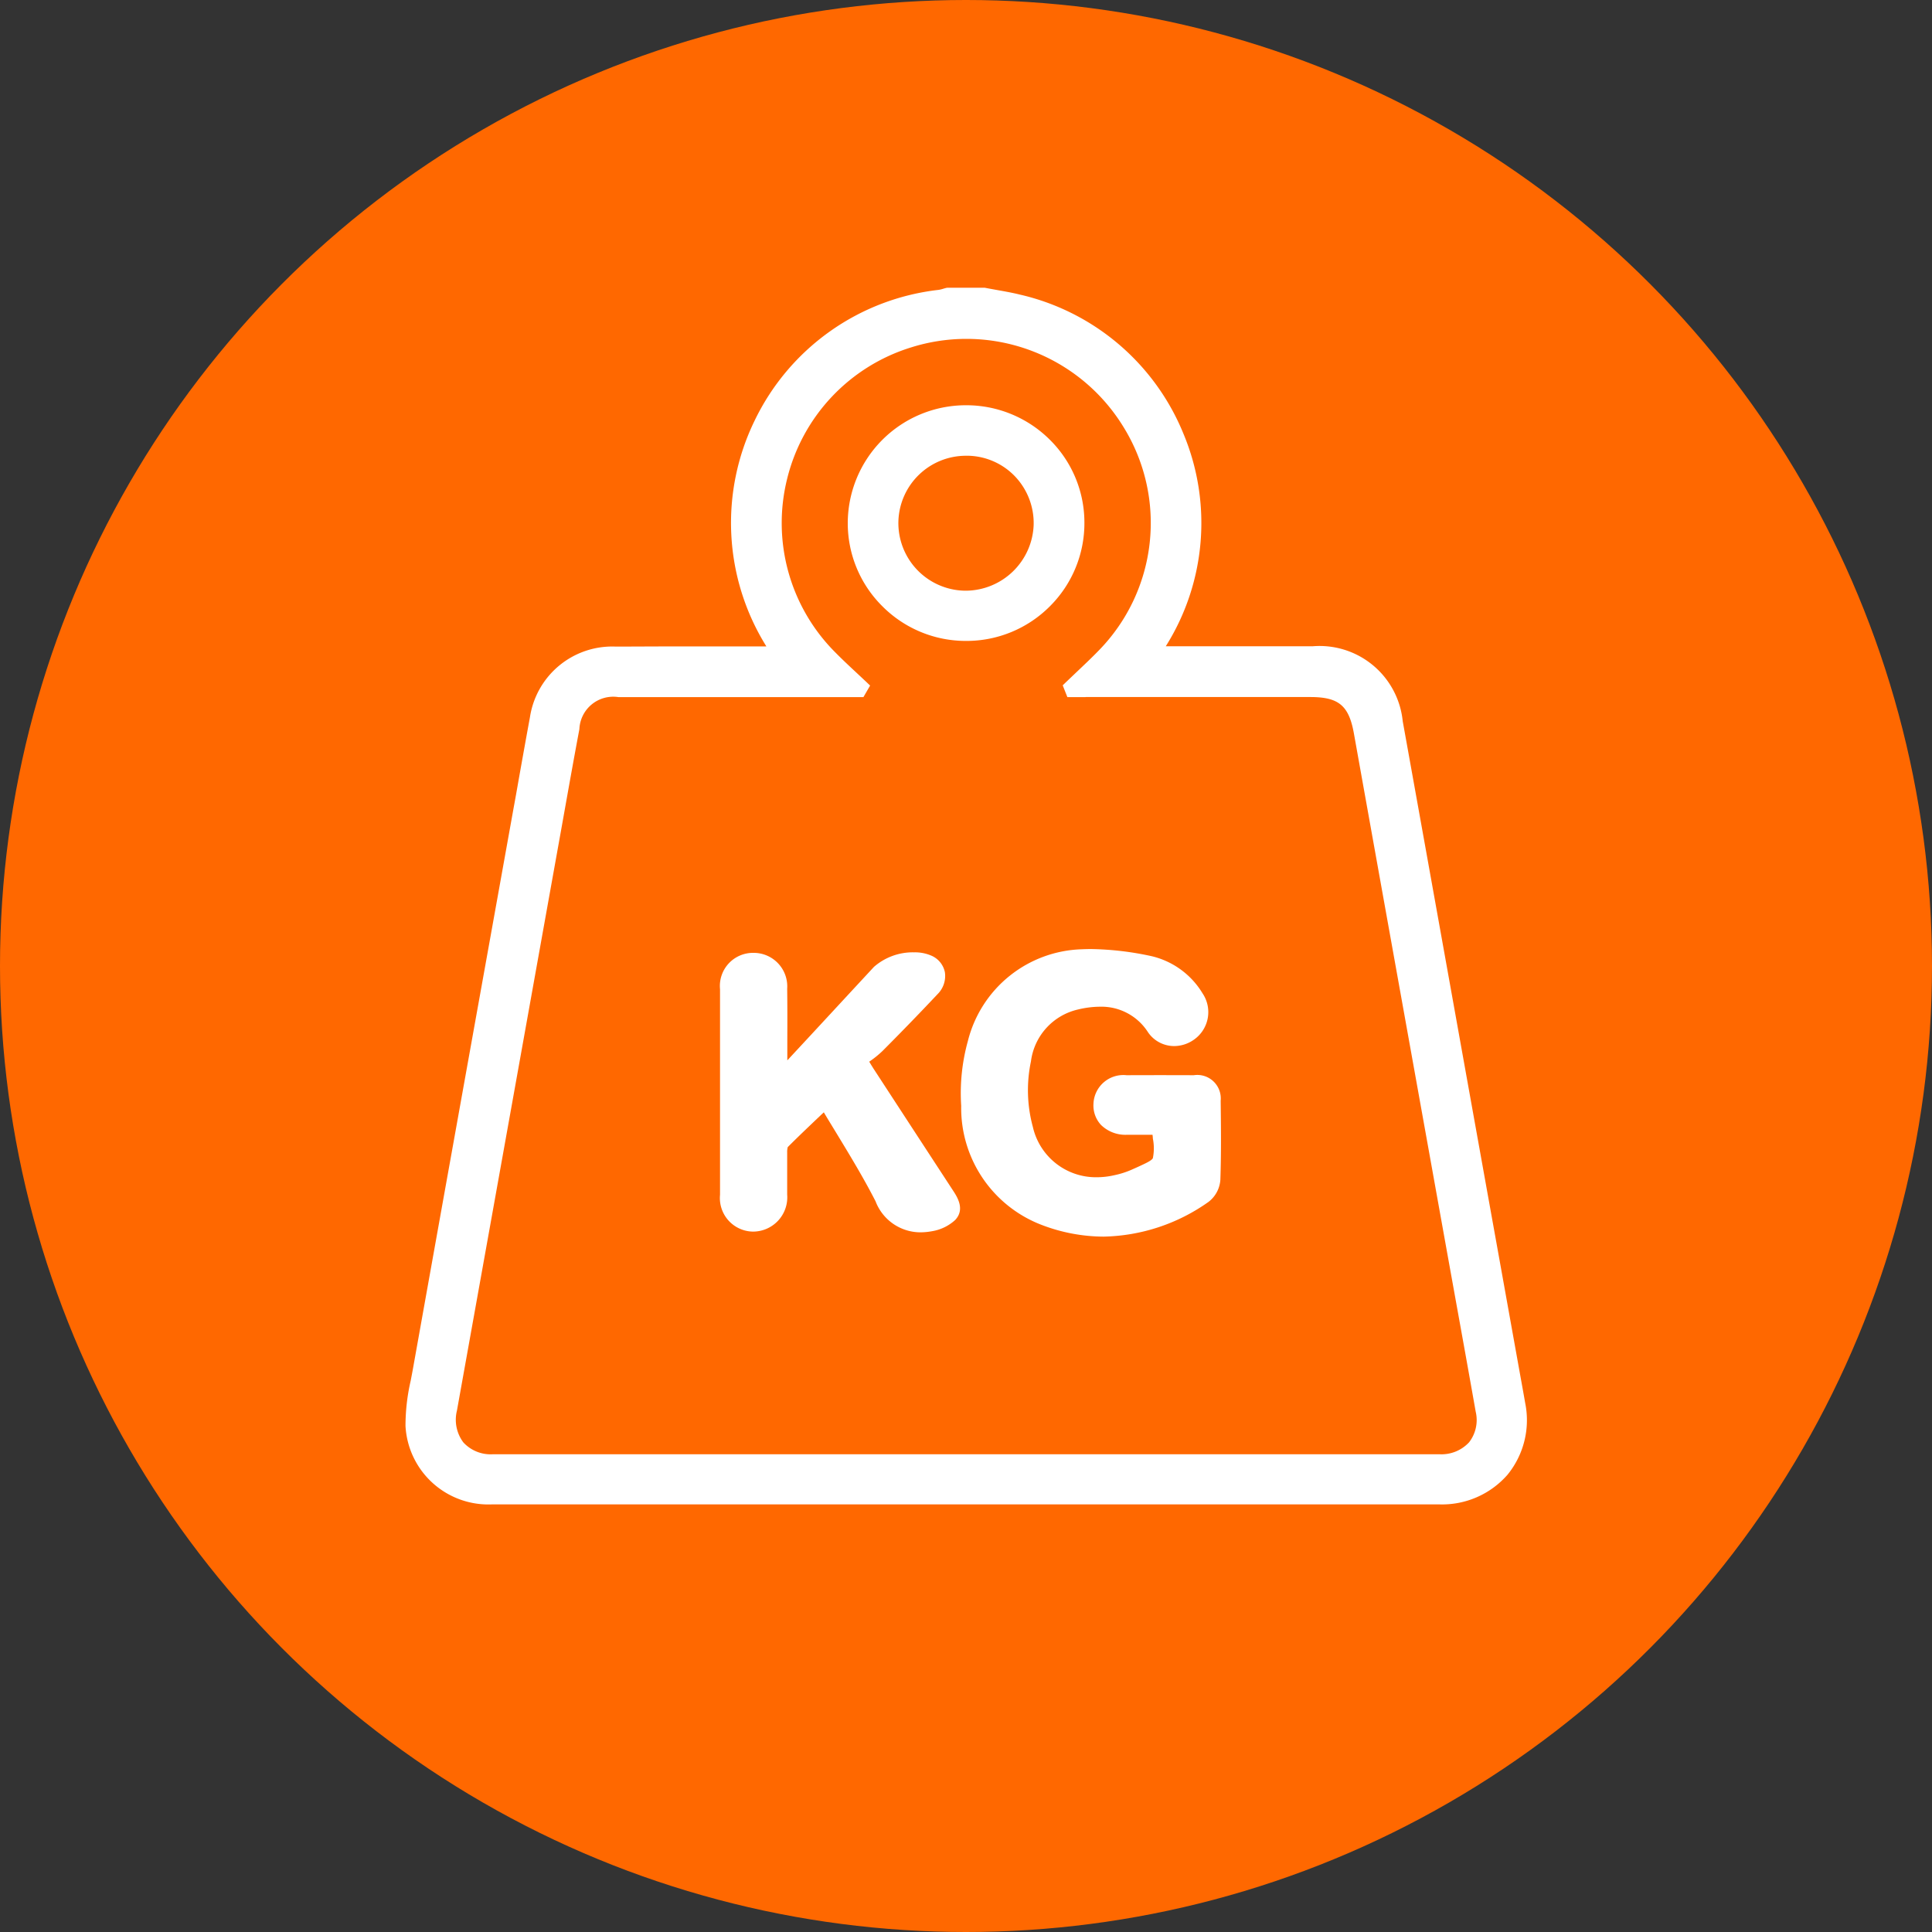<svg xmlns="http://www.w3.org/2000/svg" width="70" height="70" viewBox="0 0 70 70">
  <rect x="0" y="0" width="70" height="70" fill="#333333" stroke="none"/>
  <g id="Group_3971" data-name="Group 3971" transform="translate(-119 -3622)">
    <circle id="Ellipse_46" data-name="Ellipse 46" cx="35" cy="35" r="35" transform="translate(119 3622)" fill="#ff6800"/>
    <g id="Group_594" data-name="Group 594" transform="translate(8179.059 9586.617)">
      <path id="Path_576" data-name="Path 576" d="M-8024.424-5953.941c.417.081.837.146,1.25.243a8.239,8.239,0,0,1,5.134,12.384c-.059.1-.113.193-.2.349.2.009.344.022.493.022q2.624,0,5.247,0a2.769,2.769,0,0,1,3.021,2.507q2.134,11.847,4.257,23.7.092.5.18,1a2.778,2.778,0,0,1-2.855,3.38q-7.209,0-14.419,0-9.962,0-19.922,0a2.75,2.75,0,0,1-2.88-2.6,9.377,9.377,0,0,1,.258-1.975q1.816-10.154,3.644-20.305c.2-1.116.4-2.234.6-3.349a2.766,2.766,0,0,1,2.856-2.354c1.778-.012,3.555,0,5.333,0h.563c-.106-.186-.164-.294-.228-.4a8.247,8.247,0,0,1,6.063-12.521,2.709,2.709,0,0,0,.326-.081Zm-4.429,14.208-.071.123h-.465q-4.137,0-8.274,0a1.473,1.473,0,0,0-1.654,1.366c-.219,1.156-.422,2.315-.629,3.473q-1.9,10.611-3.808,21.222a1.472,1.472,0,0,0,1.555,1.872q17.144,0,34.29,0a1.47,1.47,0,0,0,1.559-1.837c-.34-1.926-.691-3.851-1.037-5.776q-1.689-9.4-3.375-18.792a1.554,1.554,0,0,0-1.82-1.529h-8.634l-.045-.113c.405-.391.822-.77,1.212-1.174a6.861,6.861,0,0,0,.916-8.368,6.93,6.93,0,0,0-8-3,6.9,6.9,0,0,0-2.851,11.459C-8029.618-5940.438-8029.23-5940.09-8028.854-5939.732Z" fill="#fff"/>
      <path id="Path_576_-_Outline" data-name="Path 576 - Outline" d="M-8025.734-5954.191h1.334l.023,0c.133.026.267.05.4.074.282.051.573.1.859.171a8.438,8.438,0,0,1,5.938,5.045,8.384,8.384,0,0,1-.641,7.7h5.318a3.028,3.028,0,0,1,3.267,2.713c1.145,6.356,2.3,12.819,3.426,19.07l.831,4.626c.061.333.122.672.18,1.006a3.128,3.128,0,0,1-.639,2.6,3.144,3.144,0,0,1-2.463,1.076q-4.319,0-8.64,0H-8030.3q-5.969,0-11.937,0a3.007,3.007,0,0,1-3.13-2.843,7.286,7.286,0,0,1,.19-1.647c.024-.127.049-.254.072-.381.96-5.368,1.941-10.826,2.889-16.1l.755-4.2q.1-.544.195-1.089c.132-.741.269-1.508.408-2.261a3.015,3.015,0,0,1,3.1-2.559c.649,0,1.351-.006,2.208-.006l3.125,0h.133l-.01-.017a8.455,8.455,0,0,1-.415-8.165,8.453,8.453,0,0,1,6.662-4.736,1.079,1.079,0,0,0,.174-.042c.041-.012.081-.023.121-.033Zm1.286.5h-1.224l-.072.021a1.551,1.551,0,0,1-.256.059,7.954,7.954,0,0,0-6.269,4.457,7.956,7.956,0,0,0,.39,7.684c.043.07.083.14.132.229l.1.177.214.374h-.995l-3.125,0c-.856,0-1.557,0-2.206.006a2.51,2.51,0,0,0-2.612,2.15c-.139.751-.275,1.517-.407,2.257q-.1.545-.195,1.09l-.755,4.2c-.948,5.278-1.929,10.736-2.889,16.1-.023.129-.048.258-.073.388a6.9,6.9,0,0,0-.181,1.534,2.514,2.514,0,0,0,2.63,2.361q5.969,0,11.937,0h13.765q4.319,0,8.64,0a2.653,2.653,0,0,0,2.08-.9,2.637,2.637,0,0,0,.529-2.19c-.058-.332-.118-.669-.18-1l-.831-4.627c-1.122-6.25-2.282-12.713-3.426-19.069a2.52,2.52,0,0,0-2.776-2.3h-5.247c-.107,0-.208-.006-.326-.013l-.179-.01-.41-.019.206-.355.073-.127c.05-.088.09-.158.133-.228a7.89,7.89,0,0,0,.611-7.261,7.944,7.944,0,0,0-5.59-4.75c-.274-.064-.559-.116-.833-.166Zm-.6.852h0a7.171,7.171,0,0,1,3.474.9,7.3,7.3,0,0,1,2.653,2.541,7.108,7.108,0,0,1-.949,8.673c-.273.284-.563.558-.844.824l-.042.04h8.173a1.8,1.8,0,0,1,2.066,1.735c.906,5.059,1.831,10.2,2.725,15.175l.65,3.617q.158.882.318,1.763c.237,1.315.483,2.675.719,4.014a1.823,1.823,0,0,1-.347,1.518,1.852,1.852,0,0,1-1.458.612q-17.146,0-34.29,0a1.852,1.852,0,0,1-1.459-.607,1.87,1.87,0,0,1-.342-1.559q1.167-6.494,2.331-12.989.738-4.116,1.477-8.233l.136-.763c.159-.89.323-1.81.494-2.713a1.716,1.716,0,0,1,1.9-1.57q2.072,0,4.143,0h4.168l-.032-.03c-.257-.24-.522-.487-.774-.743a7.123,7.123,0,0,1-1.869-6.761,7.136,7.136,0,0,1,4.822-5.112A7.16,7.16,0,0,1-8025.05-5952.839Zm4.32,13.48h-.658l-.169-.427.121-.117.377-.359c.276-.262.563-.532.829-.808a6.607,6.607,0,0,0,.883-8.063,6.672,6.672,0,0,0-5.7-3.206h0a6.672,6.672,0,0,0-2.006.31,6.64,6.64,0,0,0-4.487,4.755,6.627,6.627,0,0,0,1.739,6.29c.245.249.506.493.759.729q.182.17.364.341l.143.136-.242.418h-4.741q-2.071,0-4.142,0a1.227,1.227,0,0,0-1.409,1.163c-.17.9-.334,1.819-.493,2.708l-.136.763q-.739,4.117-1.477,8.233-1.165,6.494-2.331,12.989a1.364,1.364,0,0,0,.234,1.149,1.344,1.344,0,0,0,1.075.428q17.145,0,34.29,0a1.363,1.363,0,0,0,1.075-.434,1.318,1.318,0,0,0,.238-1.11c-.236-1.338-.482-2.7-.719-4.012l-.318-1.763-.65-3.618c-.894-4.973-1.819-10.116-2.725-15.175-.181-1.013-.549-1.322-1.574-1.323h-8.146Z" fill="#fff"/>
      <path id="Path_577" data-name="Path 577" d="M-7802.32-5666.889c-.389,0-.783.006-1.177,0-.6-.012-.961-.349-.945-.859.016-.495.373-.8.953-.8q1.214-.005,2.431,0c.5,0,.721.2.727.678.012.951.022,1.9-.011,2.851a.853.853,0,0,1-.316.6,6.1,6.1,0,0,1-5.828.812,4.311,4.311,0,0,1-2.752-4.1,6.851,6.851,0,0,1,.233-2.264,4.127,4.127,0,0,1,3.9-3.142,10.046,10.046,0,0,1,2.481.249,2.7,2.7,0,0,1,1.675,1.237.974.974,0,0,1-.235,1.328.926.926,0,0,1-1.327-.2,2.415,2.415,0,0,0-2.792-.923,2.457,2.457,0,0,0-1.895,2.074,5.3,5.3,0,0,0,.072,2.488,2.628,2.628,0,0,0,3.26,1.928,3.313,3.313,0,0,0,.647-.207C-7802.106-5665.653-7802.22-5665.506-7802.32-5666.889Z" transform="translate(-215.744 -256.859)" fill="#fff"/>
      <path id="Path_577_-_Outline" data-name="Path 577 - Outline" d="M-7804.332-5662.953a6.325,6.325,0,0,1-2.244-.425,4.534,4.534,0,0,1-2.913-4.312,7.068,7.068,0,0,1,.242-2.349,4.391,4.391,0,0,1,4.127-3.325c.109-.005.222-.008.335-.008a10.959,10.959,0,0,1,2.208.261,2.946,2.946,0,0,1,1.833,1.344,1.217,1.217,0,0,1-.3,1.669,1.249,1.249,0,0,1-.73.241,1.147,1.147,0,0,1-.946-.5,2,2,0,0,0-1.734-.926,3.454,3.454,0,0,0-.8.1,2.216,2.216,0,0,0-1.708,1.882,5.062,5.062,0,0,0,.069,2.372,2.343,2.343,0,0,0,2.314,1.825h0a2.892,2.892,0,0,0,.648-.076,3.145,3.145,0,0,0,.6-.19l.2-.089c.333-.152.535-.244.586-.335a1.8,1.8,0,0,0,0-.714c0-.042-.007-.087-.011-.134l-.479,0c-.182,0-.332,0-.472,0a1.262,1.262,0,0,1-.916-.357,1.033,1.033,0,0,1-.274-.76,1.083,1.083,0,0,1,1.2-1.042q1.216-.005,2.433,0a.851.851,0,0,1,.976.925c.011.884.023,1.886-.011,2.863a1.1,1.1,0,0,1-.427.8A6.79,6.79,0,0,1-7804.332-5662.953Zm-.452-9.919c-.105,0-.21,0-.311.007a3.858,3.858,0,0,0-3.669,2.958,6.553,6.553,0,0,0-.225,2.18,4.024,4.024,0,0,0,2.591,3.881,5.821,5.821,0,0,0,2.066.393,6.3,6.3,0,0,0,3.534-1.179.614.614,0,0,0,.206-.4c.034-.965.021-1.961.011-2.84,0-.3-.073-.43-.478-.431q-1.214-.005-2.429,0c-.256,0-.689.075-.7.558a.533.533,0,0,0,.137.4.781.781,0,0,0,.563.2c.137,0,.283,0,.462,0l.71,0h.232l.017.232c.01.134.02.254.028.361.085,1.03.027,1.131-.88,1.545l-.193.088a3.591,3.591,0,0,1-.7.224,3.374,3.374,0,0,1-.76.089h0a2.859,2.859,0,0,1-2.8-2.195,5.549,5.549,0,0,1-.076-2.6,2.712,2.712,0,0,1,2.081-2.266,3.968,3.968,0,0,1,.912-.116,2.5,2.5,0,0,1,2.143,1.139.646.646,0,0,0,.538.285.755.755,0,0,0,.439-.147.727.727,0,0,0,.172-.986,2.428,2.428,0,0,0-1.517-1.13A10.479,10.479,0,0,0-7804.784-5672.872Z" transform="translate(-215.744 -256.859)" fill="#fff"/>
      <path id="Path_578" data-name="Path 578" d="M-7908.016-5666.616c-.532.508-1.049.991-1.548,1.491a.573.573,0,0,0-.085.355c-.009.51,0,1.021,0,1.531a.993.993,0,0,1-.99,1.093.974.974,0,0,1-.943-1.085q-.006-3.722,0-7.445a.95.95,0,0,1,.949-1.07.962.962,0,0,1,.981,1.049c.013.879,0,1.758,0,2.637v.546c.158-.148.251-.224.331-.312q1.623-1.747,3.241-3.5a1.884,1.884,0,0,1,1.8-.344.585.585,0,0,1,.131.992q-.977,1.039-1.985,2.049a6.2,6.2,0,0,1-.637.5l.073.118c.08.131.158.263.242.391q1.417,2.175,2.836,4.346c.162.247.341.532.115.773a1.394,1.394,0,0,1-.718.335,1.474,1.474,0,0,1-1.754-.947C-7906.589-5664.315-7907.332-5665.457-7908.016-5666.616Z" transform="translate(-122.141 -258.098)" fill="#fff"/>
      <path id="Path_578_-_Outline" data-name="Path 578 - Outline" d="M-7904.609-5661.87a1.743,1.743,0,0,1-1.586-1.124c-.43-.842-.932-1.668-1.417-2.467-.151-.249-.306-.5-.458-.757l-.155.147c-.4.38-.778.739-1.151,1.113a.641.641,0,0,0-.021.194c0,.257,0,.521,0,.777s0,.5,0,.752a1.242,1.242,0,0,1-1.22,1.339h-.025a1.216,1.216,0,0,1-1.188-1.334c0-2.47,0-4.976,0-7.446a1.2,1.2,0,0,1,1.2-1.319h.014a1.215,1.215,0,0,1,1.219,1.3c.009.625.007,1.26.005,1.875,0,.24,0,.48,0,.72q.859-.924,1.714-1.849.712-.769,1.425-1.538a2.136,2.136,0,0,1,1.45-.527,1.5,1.5,0,0,1,.646.127.834.834,0,0,1,.474.593.927.927,0,0,1-.27.8c-.639.679-1.309,1.371-1.99,2.054a3.637,3.637,0,0,1-.466.377l-.015.011.013.022c.061.1.117.193.178.285,1.037,1.591,1.964,3.013,2.836,4.347.158.241.454.69.088,1.081a1.635,1.635,0,0,1-.851.409A2.3,2.3,0,0,1-7904.609-5661.87Zm-3.352-5.144.16.271c.2.341.412.687.615,1.022.49.807,1,1.64,1.435,2.5.3.589.654.852,1.141.852a1.783,1.783,0,0,0,.342-.036,1.149,1.149,0,0,0,.584-.261c.066-.071.062-.155-.142-.465-.873-1.334-1.8-2.756-2.836-4.347-.065-.1-.127-.2-.187-.3l-.251-.405.179-.138c.069-.054.14-.1.208-.154a3.257,3.257,0,0,0,.4-.325c.678-.68,1.345-1.368,1.98-2.044a.433.433,0,0,0,.143-.362.333.333,0,0,0-.2-.233,1.026,1.026,0,0,0-.428-.077,1.638,1.638,0,0,0-1.083.367q-.713.768-1.425,1.538-.907.98-1.816,1.959c-.059.063-.121.121-.2.193-.041.037-.088.08-.143.131l-.421.394v-1.123c0-.256,0-.511,0-.767,0-.612,0-1.246-.005-1.867a.715.715,0,0,0-.719-.8h-.01c-.445,0-.7.3-.7.82,0,2.47,0,4.974,0,7.444,0,.507.268.827.7.835h.016c.429,0,.711-.333.72-.847,0-.247,0-.5,0-.742s0-.525,0-.79a.751.751,0,0,1,.157-.526c.382-.383.765-.748,1.171-1.133l.381-.363Z" transform="translate(-122.141 -258.098)" fill="#fff"/>
      <path id="Path_579" data-name="Path 579" d="M-7853.237-5896.012a4.035,4.035,0,0,1-4.041-4.029,4.03,4.03,0,0,1,4.015-4.01,4.022,4.022,0,0,1,4.06,4A4.028,4.028,0,0,1-7853.237-5896.012Zm.058-6.709a2.692,2.692,0,0,0-2.76,2.606,2.715,2.715,0,0,0,2.64,2.782,2.714,2.714,0,0,0,2.757-2.619A2.684,2.684,0,0,0-7853.18-5902.721Z" transform="translate(-171.818 -45.633)" fill="#fff"/>
      <path id="Path_579_-_Outline" data-name="Path 579 - Outline" d="M-7853.237-5895.762h0a4.265,4.265,0,0,1-3.039-1.261,4.236,4.236,0,0,1-1.249-3.019,4.279,4.279,0,0,1,4.264-4.259h.013a4.287,4.287,0,0,1,3.037,1.242,4.223,4.223,0,0,1,1.26,3.011,4.245,4.245,0,0,1-1.247,3.027A4.262,4.262,0,0,1-7853.237-5895.762Zm-.014-8.039h-.012a3.778,3.778,0,0,0-3.766,3.76,3.739,3.739,0,0,0,1.1,2.665,3.768,3.768,0,0,0,2.685,1.114v.25l0-.25a3.766,3.766,0,0,0,2.682-1.112,3.747,3.747,0,0,0,1.1-2.673A3.787,3.787,0,0,0-7853.251-5903.8Zm.027,6.72h-.083a2.951,2.951,0,0,1-2.068-.922,2.965,2.965,0,0,1-.814-2.116,2.951,2.951,0,0,1,2.955-2.852h.06a2.92,2.92,0,0,1,2.064.9,2.953,2.953,0,0,1,.817,2.125,2.906,2.906,0,0,1-.893,2.021A2.911,2.911,0,0,1-7853.224-5897.081Zm-.011-5.39a2.448,2.448,0,0,0-2.455,2.362,2.451,2.451,0,0,0,2.4,2.527h.069a2.476,2.476,0,0,0,2.431-2.376,2.453,2.453,0,0,0-.678-1.768,2.423,2.423,0,0,0-1.713-.746Z" transform="translate(-171.818 -45.633)" fill="#fff"/>
    </g>
  </g>
</svg>
